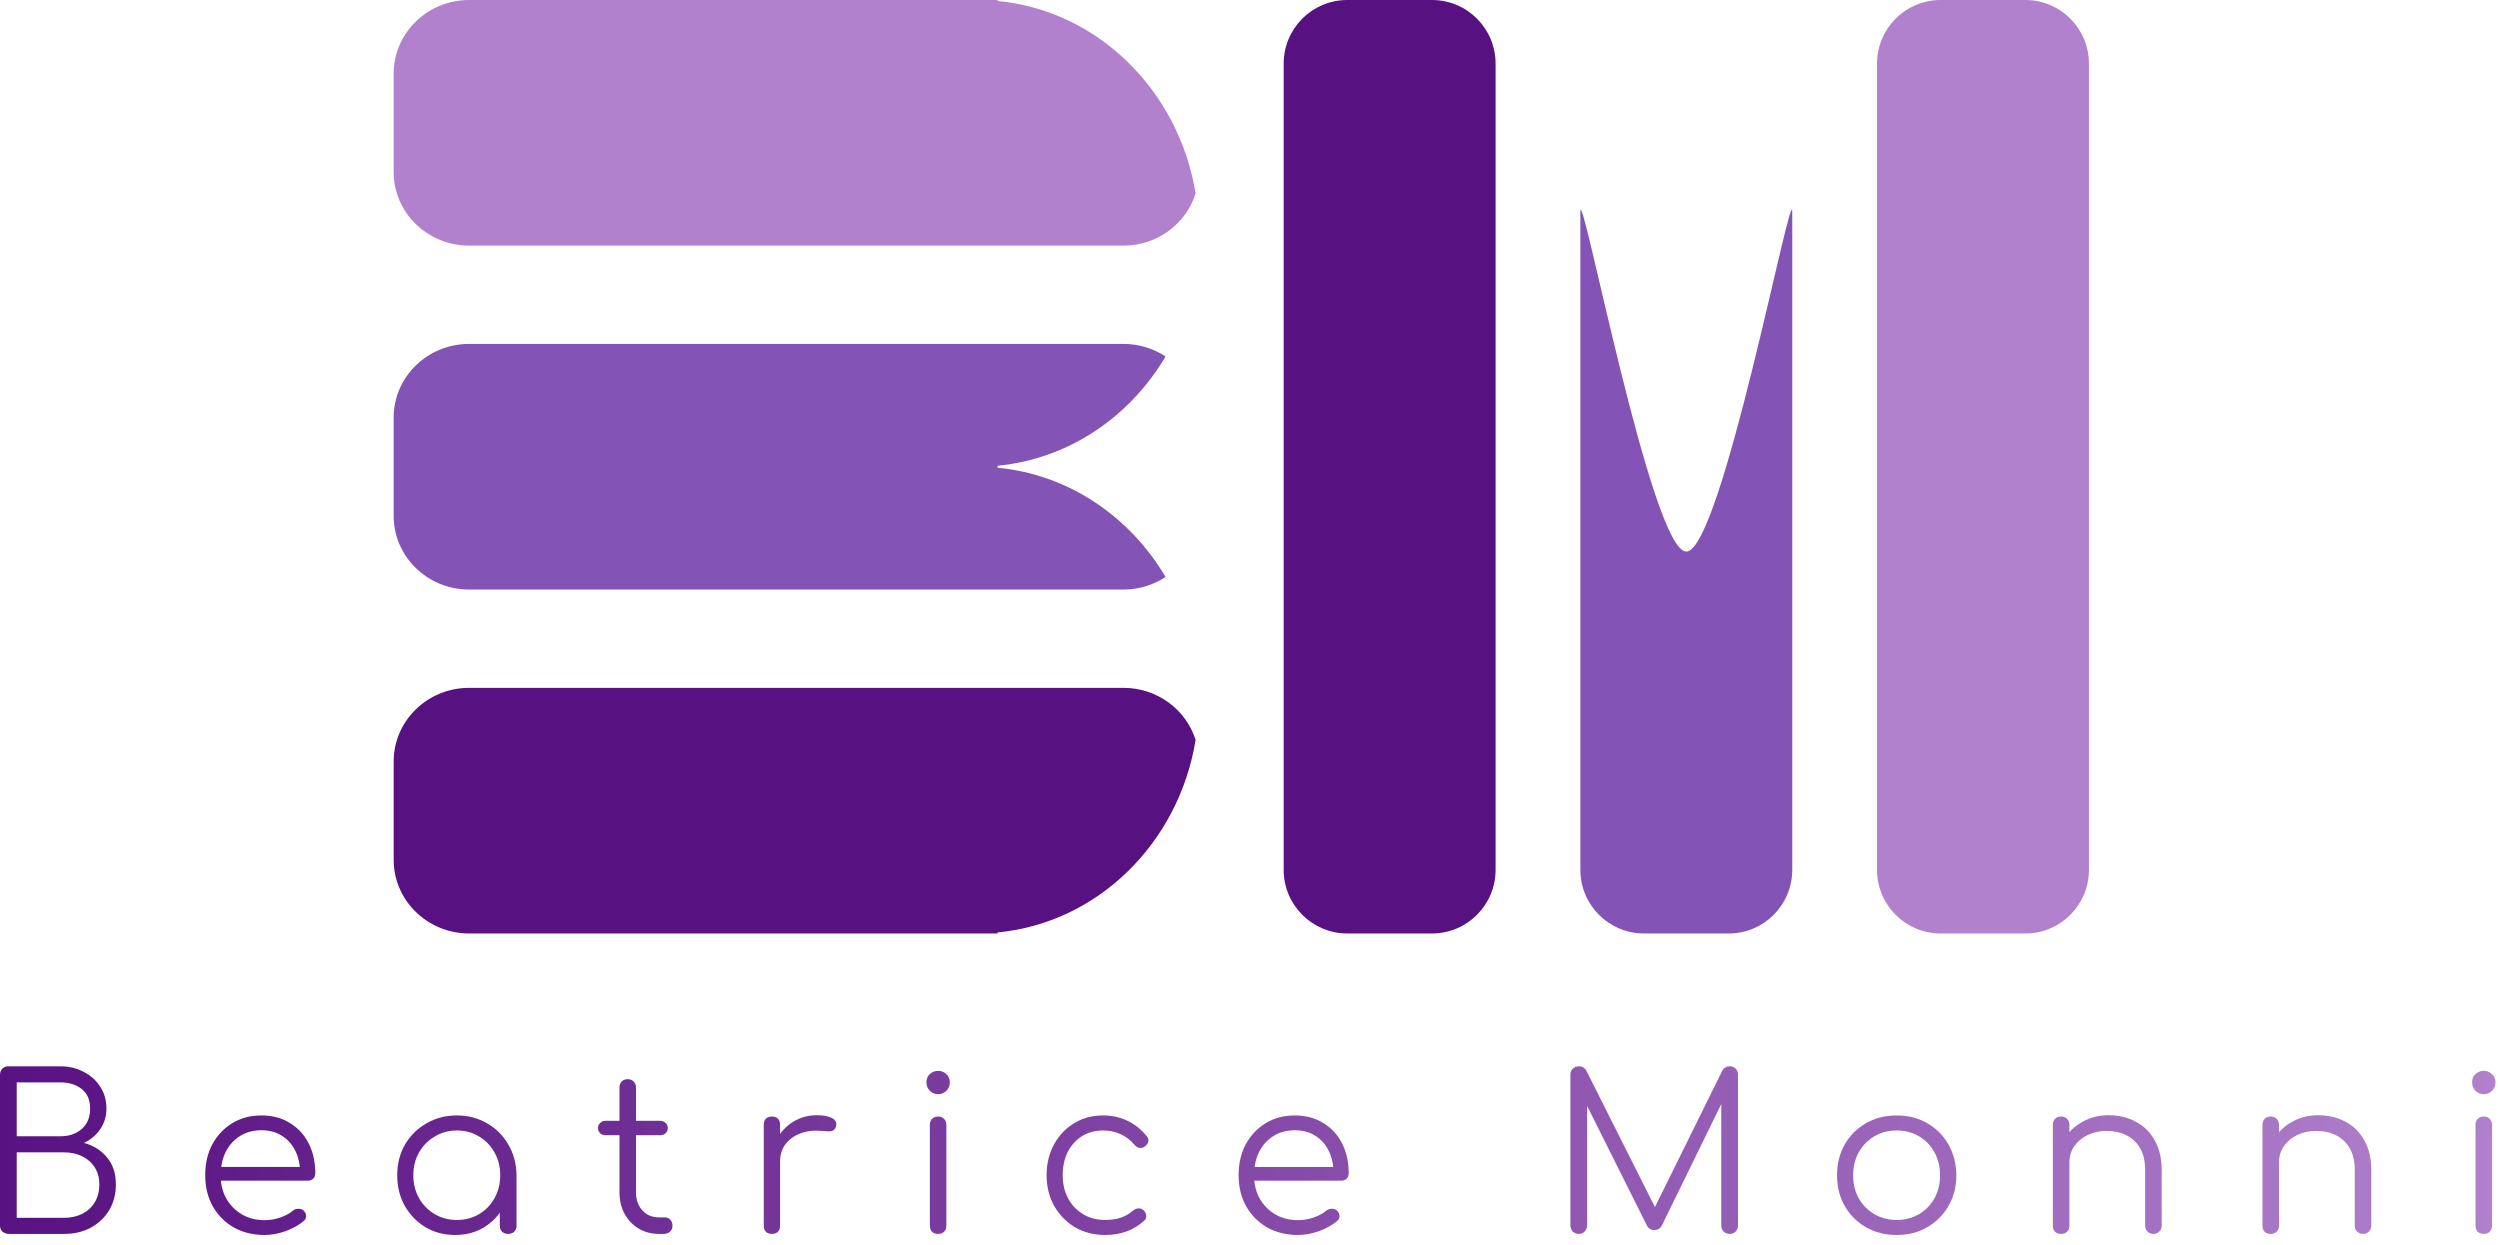 <svg width="233" height="116" viewBox="0 0 233 116" fill="none" xmlns="http://www.w3.org/2000/svg">
<path d="M104.704 64.107C107.874 64.107 110.551 66.154 111.431 68.969C109.86 78.572 102.32 86.016 92.977 86.903V87H43.725C39.84 87 36.689 83.923 36.689 80.13V70.974C36.69 67.18 39.84 64.107 43.725 64.107H104.704Z" fill="#581181"/>
<path d="M104.704 32.053C106.158 32.053 107.509 32.485 108.63 33.224C105.299 38.861 99.59 42.775 92.977 43.404V43.593C99.589 44.221 105.299 48.135 108.63 53.773C107.508 54.511 106.159 54.947 104.704 54.947H43.725C39.84 54.947 36.69 51.873 36.689 48.08V38.92C36.69 35.127 39.84 32.053 43.725 32.053H104.704Z" fill="#8354B5"/>
<path d="M104.704 22.893H43.725C39.84 22.893 36.69 19.82 36.689 16.027V6.87C36.689 3.077 39.84 0 43.725 0H92.977V0.093C102.319 0.98 109.858 8.425 111.431 18.027C110.553 20.844 107.876 22.893 104.704 22.893Z" fill="#B181CD"/>
<path d="M133.464 0H125.564C122.292 0 119.639 2.656 119.639 5.932V81.068C119.639 84.344 122.292 87 125.564 87H133.464C136.737 87 139.389 84.344 139.389 81.068V5.932C139.389 2.656 136.737 0 133.464 0Z" fill="#581181"/>
<path d="M157.164 51.409C153.892 51.409 147.289 16.497 147.289 19.773C147.289 23.049 147.289 81.068 147.289 81.068C147.289 84.344 149.942 87 153.214 87H161.114C164.387 87 167.039 84.344 167.039 81.068V19.773C167.039 16.497 160.437 51.409 157.164 51.409Z" fill="#8354B5"/>
<path d="M188.764 0H180.864C177.592 0 174.939 2.656 174.939 5.932V81.068C174.939 84.344 177.592 87 180.864 87H188.764C192.037 87 194.689 84.344 194.689 81.068V5.932C194.689 2.656 192.037 0 188.764 0Z" fill="#B181CD"/>
<path d="M0.88 115C0.627 115 0.413 114.933 0.24 114.8C0.08 114.653 0 114.46 0 114.22V100.16C0 99.933 0.073 99.747 0.22 99.6C0.367 99.453 0.553 99.38 0.78 99.38H5.64C6.44 99.38 7.16 99.553 7.8 99.9C8.453 100.233 8.967 100.693 9.34 101.28C9.727 101.867 9.92 102.547 9.92 103.32C9.92 104.04 9.727 104.68 9.34 105.24C8.953 105.8 8.447 106.227 7.82 106.52C8.713 106.76 9.433 107.213 9.98 107.88C10.527 108.533 10.8 109.367 10.8 110.38C10.8 111.287 10.593 112.087 10.18 112.78C9.767 113.473 9.193 114.02 8.46 114.42C7.74 114.807 6.913 115 5.98 115H0.88ZM1.56 113.5H5.98C6.62 113.5 7.187 113.373 7.68 113.12C8.173 112.867 8.56 112.507 8.84 112.04C9.12 111.573 9.26 111.02 9.26 110.38C9.26 109.78 9.12 109.26 8.84 108.82C8.56 108.367 8.173 108.02 7.68 107.78C7.187 107.527 6.62 107.4 5.98 107.4H1.56V113.5ZM1.56 105.9H5.64C6.44 105.9 7.1 105.673 7.62 105.22C8.14 104.767 8.4 104.133 8.4 103.32C8.4 102.52 8.14 101.913 7.62 101.5C7.1 101.087 6.44 100.88 5.64 100.88H1.56V105.9Z" fill="url(#paint0_linear_174_33)"/>
<path d="M24.666 115.1C23.586 115.1 22.626 114.867 21.786 114.4C20.96 113.92 20.306 113.26 19.826 112.42C19.36 111.58 19.126 110.62 19.126 109.54C19.126 108.447 19.346 107.487 19.786 106.66C20.24 105.82 20.86 105.16 21.646 104.68C22.433 104.2 23.34 103.96 24.366 103.96C25.38 103.96 26.26 104.193 27.006 104.66C27.766 105.113 28.353 105.747 28.766 106.56C29.18 107.373 29.386 108.3 29.386 109.34C29.386 109.553 29.32 109.727 29.186 109.86C29.053 109.98 28.88 110.04 28.666 110.04H20.166V108.76H28.826L27.966 109.38C27.98 108.607 27.84 107.913 27.546 107.3C27.253 106.687 26.833 106.207 26.286 105.86C25.753 105.513 25.113 105.34 24.366 105.34C23.606 105.34 22.94 105.52 22.366 105.88C21.793 106.24 21.346 106.74 21.026 107.38C20.72 108.007 20.566 108.727 20.566 109.54C20.566 110.353 20.74 111.073 21.086 111.7C21.446 112.327 21.933 112.82 22.546 113.18C23.16 113.54 23.866 113.72 24.666 113.72C25.146 113.72 25.626 113.64 26.106 113.48C26.6 113.307 26.993 113.093 27.286 112.84C27.433 112.72 27.6 112.66 27.786 112.66C27.973 112.647 28.133 112.693 28.266 112.8C28.44 112.96 28.526 113.133 28.526 113.32C28.54 113.507 28.466 113.667 28.306 113.8C27.866 114.173 27.306 114.487 26.626 114.74C25.946 114.98 25.293 115.1 24.666 115.1Z" fill="url(#paint1_linear_174_33)"/>
<path d="M42.421 115.1C41.394 115.1 40.474 114.86 39.661 114.38C38.847 113.887 38.201 113.22 37.721 112.38C37.254 111.54 37.021 110.593 37.021 109.54C37.021 108.473 37.261 107.52 37.741 106.68C38.234 105.84 38.901 105.18 39.741 104.7C40.581 104.207 41.527 103.96 42.581 103.96C43.634 103.96 44.574 104.207 45.401 104.7C46.241 105.18 46.901 105.84 47.381 106.68C47.874 107.52 48.127 108.473 48.141 109.54L47.521 110.02C47.521 110.98 47.294 111.847 46.841 112.62C46.401 113.38 45.794 113.987 45.021 114.44C44.261 114.88 43.394 115.1 42.421 115.1ZM42.581 113.7C43.354 113.7 44.041 113.52 44.641 113.16C45.254 112.8 45.734 112.307 46.081 111.68C46.441 111.04 46.621 110.327 46.621 109.54C46.621 108.74 46.441 108.027 46.081 107.4C45.734 106.773 45.254 106.28 44.641 105.92C44.041 105.547 43.354 105.36 42.581 105.36C41.821 105.36 41.134 105.547 40.521 105.92C39.907 106.28 39.421 106.773 39.061 107.4C38.701 108.027 38.521 108.74 38.521 109.54C38.521 110.327 38.701 111.04 39.061 111.68C39.421 112.307 39.907 112.8 40.521 113.16C41.134 113.52 41.821 113.7 42.581 113.7ZM47.361 115C47.134 115 46.947 114.933 46.801 114.8C46.654 114.653 46.581 114.467 46.581 114.24V110.82L46.961 109.24L48.141 109.54V114.24C48.141 114.467 48.067 114.653 47.921 114.8C47.774 114.933 47.587 115 47.361 115Z" fill="url(#paint2_linear_174_33)"/>
<path d="M61.416 115C60.709 115 60.076 114.833 59.516 114.5C58.969 114.167 58.536 113.713 58.216 113.14C57.896 112.553 57.736 111.887 57.736 111.14V101.36C57.736 101.133 57.803 100.947 57.936 100.8C58.083 100.653 58.269 100.58 58.496 100.58C58.723 100.58 58.909 100.653 59.056 100.8C59.203 100.947 59.276 101.133 59.276 101.36V111.14C59.276 111.82 59.476 112.38 59.876 112.82C60.276 113.247 60.789 113.46 61.416 113.46H61.956C62.169 113.46 62.343 113.533 62.476 113.68C62.609 113.827 62.676 114.013 62.676 114.24C62.676 114.467 62.596 114.653 62.436 114.8C62.276 114.933 62.076 115 61.836 115H61.416ZM56.436 105.8C56.236 105.8 56.069 105.74 55.936 105.62C55.803 105.487 55.736 105.327 55.736 105.14C55.736 104.94 55.803 104.78 55.936 104.66C56.069 104.527 56.236 104.46 56.436 104.46H61.536C61.736 104.46 61.903 104.527 62.036 104.66C62.169 104.78 62.236 104.94 62.236 105.14C62.236 105.327 62.169 105.487 62.036 105.62C61.903 105.74 61.736 105.8 61.536 105.8H56.436Z" fill="url(#paint3_linear_174_33)"/>
<path d="M71.823 108.26C71.863 107.433 72.076 106.693 72.463 106.04C72.863 105.387 73.376 104.873 74.003 104.5C74.643 104.127 75.35 103.94 76.123 103.94C76.736 103.94 77.21 104.027 77.543 104.2C77.876 104.373 78.003 104.627 77.923 104.96C77.87 105.16 77.776 105.293 77.643 105.36C77.523 105.427 77.37 105.453 77.183 105.44C77.01 105.427 76.809 105.413 76.583 105.4C75.836 105.333 75.169 105.413 74.583 105.64C74.01 105.853 73.549 106.187 73.203 106.64C72.87 107.093 72.703 107.633 72.703 108.26H71.823ZM71.943 115C71.703 115 71.516 114.933 71.383 114.8C71.249 114.667 71.183 114.48 71.183 114.24V104.82C71.183 104.58 71.249 104.393 71.383 104.26C71.516 104.127 71.703 104.06 71.943 104.06C72.183 104.06 72.37 104.127 72.503 104.26C72.636 104.393 72.703 104.58 72.703 104.82V114.24C72.703 114.48 72.636 114.667 72.503 114.8C72.37 114.933 72.183 115 71.943 115Z" fill="url(#paint4_linear_174_33)"/>
<path d="M87.443 115C87.203 115 87.01 114.933 86.863 114.8C86.73 114.653 86.663 114.46 86.663 114.22V104.84C86.663 104.6 86.73 104.413 86.863 104.28C87.01 104.133 87.203 104.06 87.443 104.06C87.67 104.06 87.85 104.133 87.983 104.28C88.13 104.413 88.203 104.6 88.203 104.84V114.22C88.203 114.46 88.13 114.653 87.983 114.8C87.85 114.933 87.67 115 87.443 115ZM87.423 101.98C87.13 101.98 86.876 101.873 86.663 101.66C86.45 101.447 86.343 101.187 86.343 100.88C86.343 100.547 86.45 100.287 86.663 100.1C86.89 99.9 87.15 99.8 87.443 99.8C87.723 99.8 87.97 99.9 88.183 100.1C88.41 100.287 88.523 100.547 88.523 100.88C88.523 101.187 88.416 101.447 88.203 101.66C87.99 101.873 87.73 101.98 87.423 101.98Z" fill="url(#paint5_linear_174_33)"/>
<path d="M103.004 115.1C101.951 115.1 101.011 114.86 100.184 114.38C99.371 113.887 98.724 113.22 98.244 112.38C97.778 111.54 97.544 110.593 97.544 109.54C97.544 108.473 97.771 107.52 98.224 106.68C98.678 105.84 99.298 105.18 100.084 104.7C100.871 104.207 101.778 103.96 102.804 103.96C103.618 103.96 104.364 104.12 105.044 104.44C105.738 104.76 106.344 105.24 106.864 105.88C107.011 106.04 107.064 106.213 107.024 106.4C106.984 106.573 106.871 106.727 106.684 106.86C106.538 106.967 106.371 107.007 106.184 106.98C106.011 106.94 105.858 106.84 105.724 106.68C104.951 105.8 103.978 105.36 102.804 105.36C102.058 105.36 101.398 105.54 100.824 105.9C100.264 106.26 99.824 106.753 99.504 107.38C99.198 108.007 99.044 108.727 99.044 109.54C99.044 110.34 99.211 111.053 99.544 111.68C99.878 112.307 100.344 112.8 100.944 113.16C101.544 113.52 102.231 113.7 103.004 113.7C103.524 113.7 103.998 113.633 104.424 113.5C104.864 113.353 105.251 113.133 105.584 112.84C105.744 112.707 105.911 112.633 106.084 112.62C106.258 112.607 106.418 112.66 106.564 112.78C106.724 112.927 106.811 113.093 106.824 113.28C106.851 113.467 106.791 113.627 106.644 113.76C105.671 114.653 104.458 115.1 103.004 115.1Z" fill="url(#paint6_linear_174_33)"/>
<path d="M120.979 115.1C119.899 115.1 118.939 114.867 118.099 114.4C117.272 113.92 116.619 113.26 116.139 112.42C115.672 111.58 115.439 110.62 115.439 109.54C115.439 108.447 115.659 107.487 116.099 106.66C116.552 105.82 117.172 105.16 117.959 104.68C118.745 104.2 119.652 103.96 120.679 103.96C121.692 103.96 122.572 104.193 123.319 104.66C124.079 105.113 124.665 105.747 125.079 106.56C125.492 107.373 125.699 108.3 125.699 109.34C125.699 109.553 125.632 109.727 125.499 109.86C125.365 109.98 125.192 110.04 124.979 110.04H116.479V108.76H125.139L124.279 109.38C124.292 108.607 124.152 107.913 123.859 107.3C123.565 106.687 123.145 106.207 122.599 105.86C122.065 105.513 121.425 105.34 120.679 105.34C119.919 105.34 119.252 105.52 118.679 105.88C118.105 106.24 117.659 106.74 117.339 107.38C117.032 108.007 116.879 108.727 116.879 109.54C116.879 110.353 117.052 111.073 117.399 111.7C117.759 112.327 118.245 112.82 118.859 113.18C119.472 113.54 120.179 113.72 120.979 113.72C121.459 113.72 121.939 113.64 122.419 113.48C122.912 113.307 123.305 113.093 123.599 112.84C123.745 112.72 123.912 112.66 124.099 112.66C124.285 112.647 124.445 112.693 124.579 112.8C124.752 112.96 124.839 113.133 124.839 113.32C124.852 113.507 124.779 113.667 124.619 113.8C124.179 114.173 123.619 114.487 122.939 114.74C122.259 114.98 121.605 115.1 120.979 115.1Z" fill="url(#paint7_linear_174_33)"/>
<path d="M147.143 115C146.93 115 146.743 114.927 146.583 114.78C146.437 114.62 146.363 114.433 146.363 114.22V100.16C146.363 99.933 146.437 99.747 146.583 99.6C146.743 99.453 146.93 99.38 147.143 99.38C147.463 99.38 147.697 99.513 147.843 99.78L154.583 113.18H153.903L160.523 99.78C160.683 99.513 160.917 99.38 161.223 99.38C161.437 99.38 161.617 99.453 161.763 99.6C161.91 99.747 161.983 99.933 161.983 100.16V114.22C161.983 114.433 161.91 114.62 161.763 114.78C161.617 114.927 161.437 115 161.223 115C160.997 115 160.803 114.927 160.643 114.78C160.497 114.62 160.423 114.433 160.423 114.22V102.18L160.763 102.2L154.863 114.26C154.717 114.513 154.49 114.64 154.183 114.64C153.85 114.64 153.61 114.48 153.463 114.16L147.523 102.28L147.923 102.18V114.22C147.923 114.433 147.843 114.62 147.683 114.78C147.537 114.927 147.357 115 147.143 115Z" fill="url(#paint8_linear_174_33)"/>
<path d="M176.772 115.1C175.706 115.1 174.752 114.86 173.912 114.38C173.072 113.9 172.412 113.24 171.932 112.4C171.452 111.56 171.212 110.607 171.212 109.54C171.212 108.46 171.452 107.5 171.932 106.66C172.412 105.82 173.072 105.16 173.912 104.68C174.752 104.2 175.706 103.96 176.772 103.96C177.839 103.96 178.786 104.2 179.612 104.68C180.452 105.16 181.112 105.82 181.592 106.66C182.072 107.5 182.319 108.46 182.332 109.54C182.332 110.607 182.086 111.56 181.592 112.4C181.112 113.24 180.452 113.9 179.612 114.38C178.786 114.86 177.839 115.1 176.772 115.1ZM176.772 113.7C177.546 113.7 178.239 113.52 178.852 113.16C179.466 112.8 179.946 112.307 180.292 111.68C180.639 111.053 180.812 110.34 180.812 109.54C180.812 108.74 180.639 108.027 180.292 107.4C179.946 106.76 179.466 106.26 178.852 105.9C178.239 105.54 177.546 105.36 176.772 105.36C175.999 105.36 175.306 105.54 174.692 105.9C174.079 106.26 173.592 106.76 173.232 107.4C172.886 108.027 172.712 108.74 172.712 109.54C172.712 110.34 172.886 111.053 173.232 111.68C173.592 112.307 174.079 112.8 174.692 113.16C175.306 113.52 175.999 113.7 176.772 113.7Z" fill="url(#paint9_linear_174_33)"/>
<path d="M200.707 115C200.481 115 200.294 114.927 200.147 114.78C200.001 114.633 199.927 114.453 199.927 114.24V109.04C199.927 108.213 199.767 107.533 199.447 107C199.141 106.467 198.714 106.067 198.167 105.8C197.634 105.533 197.027 105.4 196.347 105.4C195.694 105.4 195.101 105.527 194.567 105.78C194.047 106.033 193.634 106.38 193.327 106.82C193.021 107.26 192.867 107.76 192.867 108.32H191.767C191.794 107.48 192.021 106.733 192.447 106.08C192.874 105.413 193.441 104.893 194.147 104.52C194.854 104.133 195.641 103.94 196.507 103.94C197.454 103.94 198.301 104.14 199.047 104.54C199.794 104.927 200.381 105.5 200.807 106.26C201.247 107.02 201.467 107.947 201.467 109.04V114.24C201.467 114.453 201.394 114.633 201.247 114.78C201.101 114.927 200.921 115 200.707 115ZM192.107 115C191.867 115 191.674 114.933 191.527 114.8C191.394 114.653 191.327 114.467 191.327 114.24V104.84C191.327 104.6 191.394 104.413 191.527 104.28C191.674 104.133 191.867 104.06 192.107 104.06C192.334 104.06 192.514 104.133 192.647 104.28C192.794 104.413 192.867 104.6 192.867 104.84V114.24C192.867 114.467 192.794 114.653 192.647 114.8C192.514 114.933 192.334 115 192.107 115Z" fill="url(#paint10_linear_174_33)"/>
<path d="M220.242 115C220.016 115 219.829 114.927 219.682 114.78C219.536 114.633 219.462 114.453 219.462 114.24V109.04C219.462 108.213 219.303 107.533 218.982 107C218.676 106.467 218.249 106.067 217.702 105.8C217.169 105.533 216.562 105.4 215.883 105.4C215.229 105.4 214.636 105.527 214.102 105.78C213.582 106.033 213.169 106.38 212.863 106.82C212.556 107.26 212.402 107.76 212.402 108.32H211.303C211.329 107.48 211.556 106.733 211.982 106.08C212.409 105.413 212.976 104.893 213.682 104.52C214.389 104.133 215.176 103.94 216.042 103.94C216.989 103.94 217.836 104.14 218.583 104.54C219.329 104.927 219.916 105.5 220.342 106.26C220.783 107.02 221.003 107.947 221.003 109.04V114.24C221.003 114.453 220.929 114.633 220.783 114.78C220.636 114.927 220.456 115 220.242 115ZM211.643 115C211.402 115 211.209 114.933 211.062 114.8C210.929 114.653 210.863 114.467 210.863 114.24V104.84C210.863 104.6 210.929 104.413 211.062 104.28C211.209 104.133 211.402 104.06 211.643 104.06C211.869 104.06 212.049 104.133 212.182 104.28C212.329 104.413 212.402 104.6 212.402 104.84V114.24C212.402 114.467 212.329 114.653 212.182 114.8C212.049 114.933 211.869 115 211.643 115Z" fill="url(#paint11_linear_174_33)"/>
<path d="M231.498 115C231.258 115 231.064 114.933 230.918 114.8C230.784 114.653 230.718 114.46 230.718 114.22V104.84C230.718 104.6 230.784 104.413 230.918 104.28C231.064 104.133 231.258 104.06 231.498 104.06C231.724 104.06 231.904 104.133 232.038 104.28C232.184 104.413 232.258 104.6 232.258 104.84V114.22C232.258 114.46 232.184 114.653 232.038 114.8C231.904 114.933 231.724 115 231.498 115ZM231.478 101.98C231.184 101.98 230.931 101.873 230.718 101.66C230.504 101.447 230.398 101.187 230.398 100.88C230.398 100.547 230.504 100.287 230.718 100.1C230.944 99.9 231.204 99.8 231.498 99.8C231.778 99.8 232.024 99.9 232.238 100.1C232.464 100.287 232.578 100.547 232.578 100.88C232.578 101.187 232.471 101.447 232.258 101.66C232.044 101.873 231.784 101.98 231.478 101.98Z" fill="url(#paint12_linear_174_33)"/>
<defs>
<linearGradient id="paint0_linear_174_33" x1="-2.311" y1="109" x2="234.689" y2="109" gradientUnits="userSpaceOnUse">
<stop stop-color="#581181"/>
<stop offset="1" stop-color="#B181CD"/>
</linearGradient>
<linearGradient id="paint1_linear_174_33" x1="-2.311" y1="109" x2="234.689" y2="109" gradientUnits="userSpaceOnUse">
<stop stop-color="#581181"/>
<stop offset="1" stop-color="#B181CD"/>
</linearGradient>
<linearGradient id="paint2_linear_174_33" x1="-2.311" y1="109" x2="234.689" y2="109" gradientUnits="userSpaceOnUse">
<stop stop-color="#581181"/>
<stop offset="1" stop-color="#B181CD"/>
</linearGradient>
<linearGradient id="paint3_linear_174_33" x1="-2.311" y1="109" x2="234.689" y2="109" gradientUnits="userSpaceOnUse">
<stop stop-color="#581181"/>
<stop offset="1" stop-color="#B181CD"/>
</linearGradient>
<linearGradient id="paint4_linear_174_33" x1="-2.311" y1="109" x2="234.689" y2="109" gradientUnits="userSpaceOnUse">
<stop stop-color="#581181"/>
<stop offset="1" stop-color="#B181CD"/>
</linearGradient>
<linearGradient id="paint5_linear_174_33" x1="-2.311" y1="109" x2="234.689" y2="109" gradientUnits="userSpaceOnUse">
<stop stop-color="#581181"/>
<stop offset="1" stop-color="#B181CD"/>
</linearGradient>
<linearGradient id="paint6_linear_174_33" x1="-2.311" y1="109" x2="234.689" y2="109" gradientUnits="userSpaceOnUse">
<stop stop-color="#581181"/>
<stop offset="1" stop-color="#B181CD"/>
</linearGradient>
<linearGradient id="paint7_linear_174_33" x1="-2.311" y1="109" x2="234.689" y2="109" gradientUnits="userSpaceOnUse">
<stop stop-color="#581181"/>
<stop offset="1" stop-color="#B181CD"/>
</linearGradient>
<linearGradient id="paint8_linear_174_33" x1="-2.311" y1="109" x2="234.689" y2="109" gradientUnits="userSpaceOnUse">
<stop stop-color="#581181"/>
<stop offset="1" stop-color="#B181CD"/>
</linearGradient>
<linearGradient id="paint9_linear_174_33" x1="-2.311" y1="109" x2="234.689" y2="109" gradientUnits="userSpaceOnUse">
<stop stop-color="#581181"/>
<stop offset="1" stop-color="#B181CD"/>
</linearGradient>
<linearGradient id="paint10_linear_174_33" x1="-2.311" y1="109" x2="234.689" y2="109" gradientUnits="userSpaceOnUse">
<stop stop-color="#581181"/>
<stop offset="1" stop-color="#B181CD"/>
</linearGradient>
<linearGradient id="paint11_linear_174_33" x1="-2.311" y1="109" x2="234.689" y2="109" gradientUnits="userSpaceOnUse">
<stop stop-color="#581181"/>
<stop offset="1" stop-color="#B181CD"/>
</linearGradient>
<linearGradient id="paint12_linear_174_33" x1="-2.311" y1="109" x2="234.689" y2="109" gradientUnits="userSpaceOnUse">
<stop stop-color="#581181"/>
<stop offset="1" stop-color="#B181CD"/>
</linearGradient>
</defs>
</svg>

